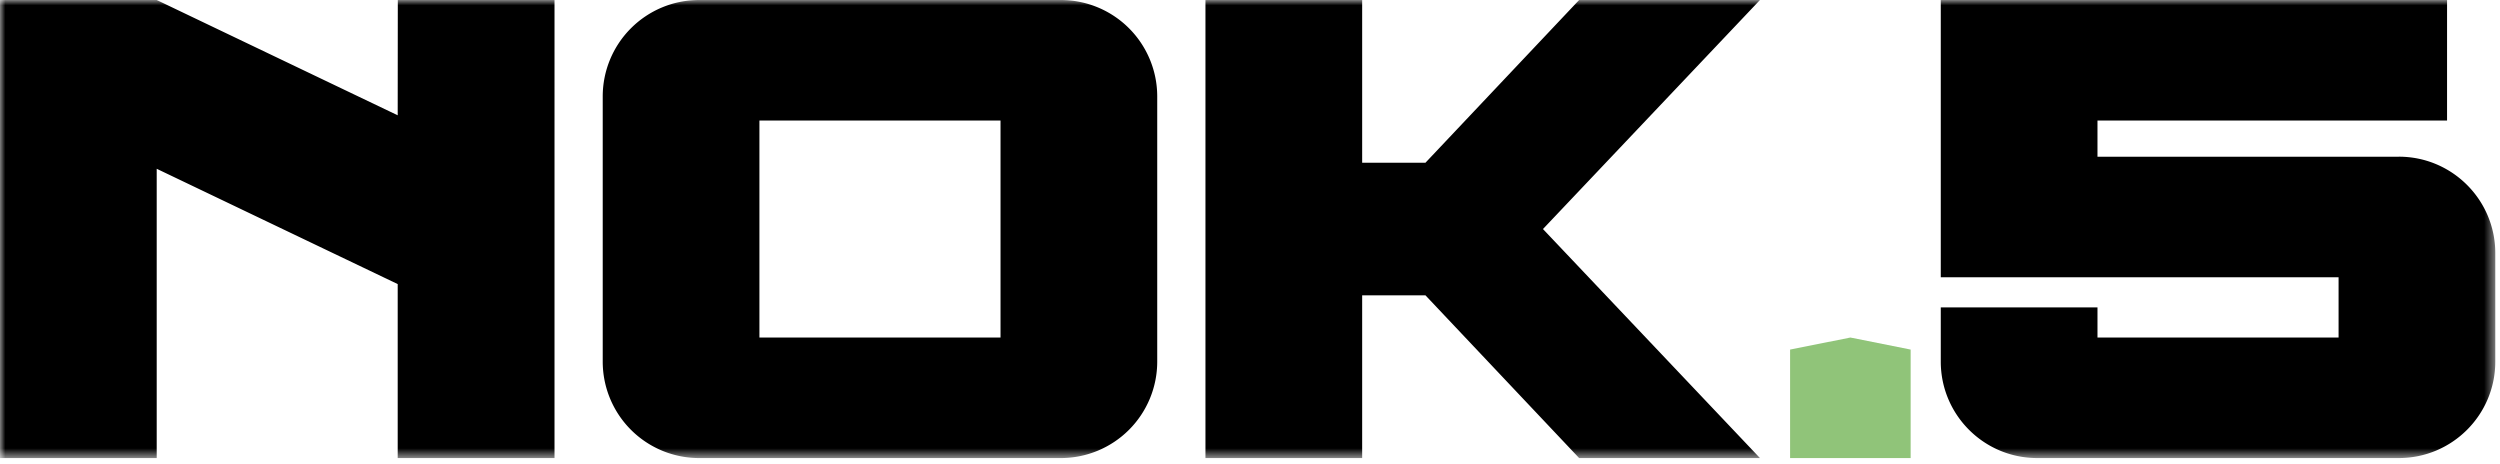 <svg xmlns="http://www.w3.org/2000/svg" width="237" height="44" fill="none"><path fill="#90C479" d="M169.7 33.14v10.285h11.429V33.14l-5.715-1.142-5.714 1.142z"/><mask id="a" width="237" height="44" x="0" y="0" maskUnits="userSpaceOnUse" style="mask-type:luminance"><path fill="#fff" d="M236.553 0H0v43.425h236.553V0z"/></mask><g fill="#000" mask="url(#a)"><path d="M57.138 9.142v25.141a9.143 9.143 0 009.142 9.142h34.283a9.142 9.142 0 009.142-9.142V9.143A9.142 9.142 0 00100.563 0H66.28a9.143 9.143 0 00-9.142 9.142zm37.711 22.856H71.993v-20.57H94.85v20.57zM37.712 0l-.01 10.93L14.856 0H0v43.425h14.856V16l22.846 10.93v16.496h14.866V0H37.712zm189.699 14.856h-28.57v-3.429h33.14V0h-47.996v26.283h37.712v5.713h-22.856V29.14h-14.856v5.142c0 5.047 4.094 9.142 9.142 9.142h34.284c5.048 0 9.142-4.095 9.142-9.142V23.996c0-5.047-4.094-9.142-9.142-9.142M166.845 0h-17.143l-14.569 15.426h-6V0h-14.856v43.425h14.856V27.997h6l14.569 15.428h17.143l-20.572-21.712L166.845 0z"/></g></svg>